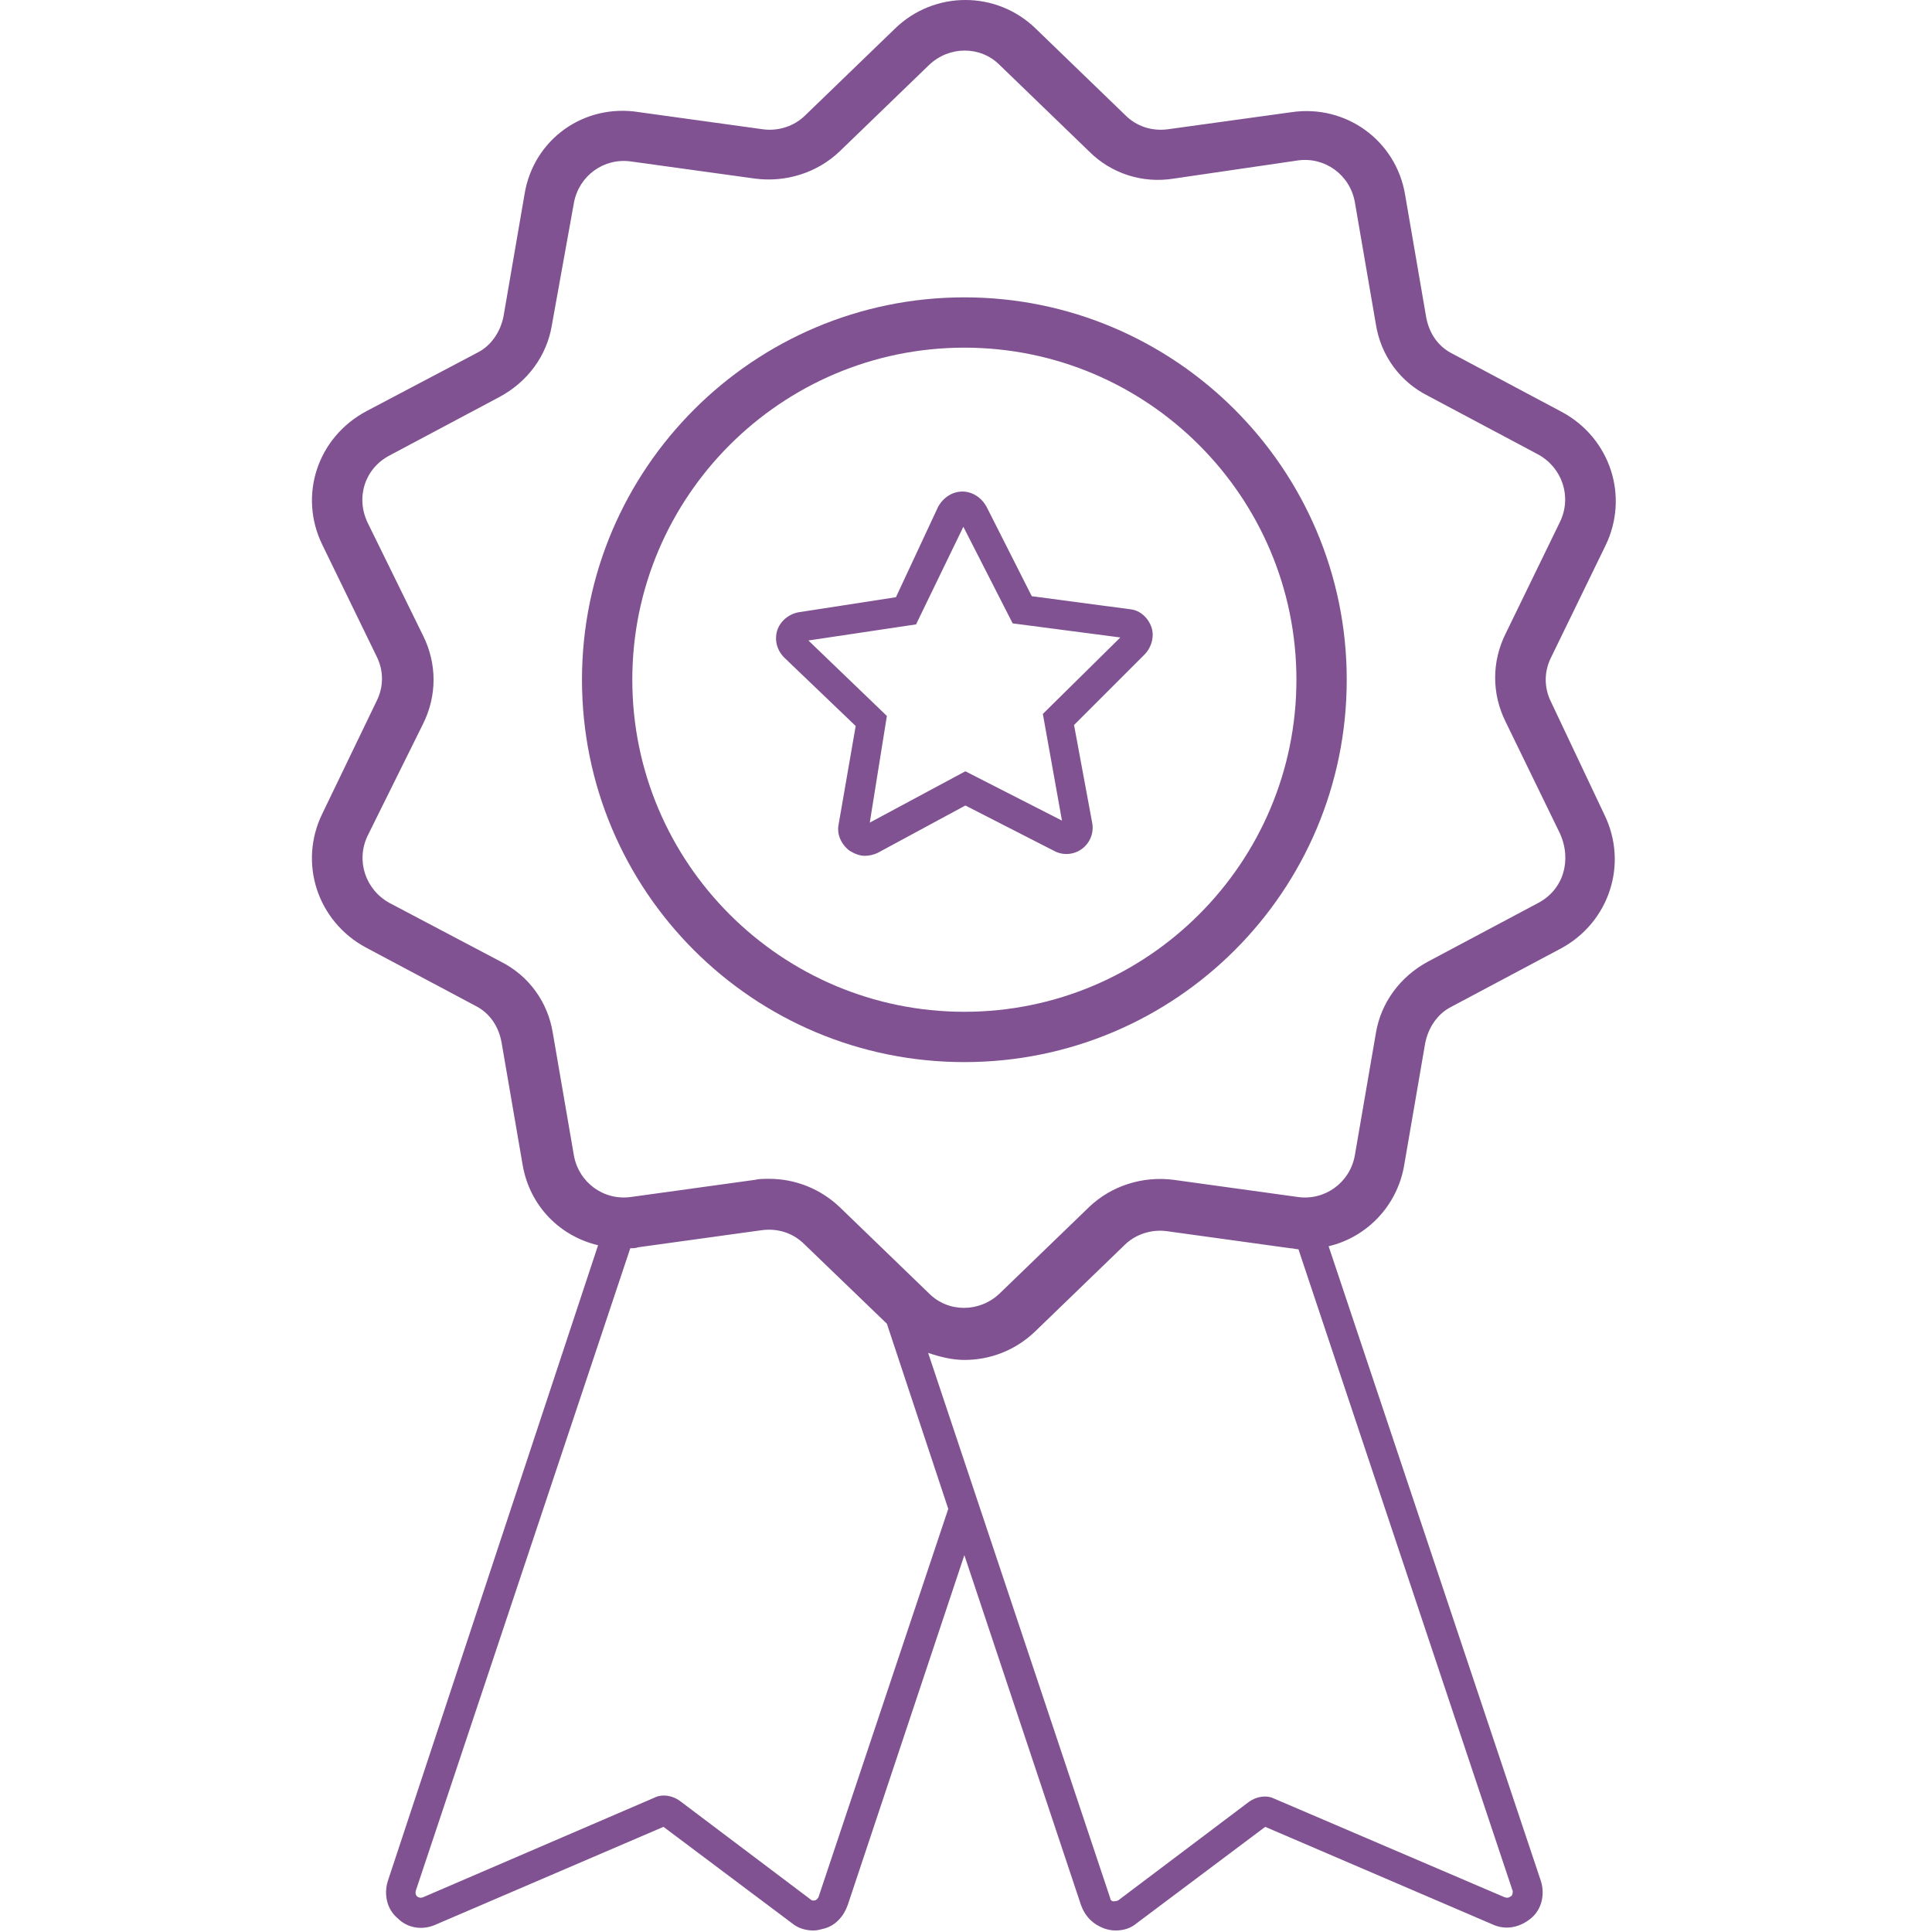 <svg fill="none" height="192" viewBox="0 0 192 192" width="192" xmlns="http://www.w3.org/2000/svg"><g fill="#805292"><path d="m154.137 69.75c-.7-1.4-.7-3 0-4.4l5.4-11.1c2.4-4.9.5-10.7-4.3-13.3l-10.9-5.8c-1.4-.7-2.3-2-2.6-3.6l-2.1-12.2c-.9-5.4-5.9-9-11.3-8.2l-12.3 1.7c-1.6.2-3.1-.3-4.2-1.4l-8.9-8.6c-3.9-3.8-10.1-3.8-14 0l-8.9 8.6c-1.1 1.1-2.7 1.6-4.2 1.4l-12.3-1.7c-5.5-.9-10.5 2.7-11.4 8.1l-2.1 12.2c-.3 1.5-1.2 2.9-2.6 3.6l-11 5.8c-4.9 2.6-6.8 8.4-4.4 13.3l5.4 11.1c.7 1.4.7 3 0 4.4l-5.4 11.2c-2.4 4.9-.5 10.7 4.3 13.3l10.9 5.8c1.4.7 2.3 2 2.6 3.6l2.1 12.2c.7 4.1 3.7 7.1 7.5 8l-20.9 63.2c-.4 1.3-.1 2.8 1 3.7 1 1 2.5 1.2 3.8.6l22.6-9.7 12.8 9.6c.6.5 1.4.7 2.1.7.4 0 .7-.1 1.1-.2 1.1-.3 1.9-1.2 2.3-2.3l11.6-34.8 11.6 34.8c.4 1.1 1.2 1.9 2.3 2.3.3.1.7.2 1.1.2.8 0 1.5-.2 2.1-.7l12.8-9.6 22.6 9.7c1.3.6 2.7.3 3.8-.6s1.4-2.4 1-3.7l-21.1-63.1c3.8-.9 6.8-4 7.5-8l2.1-12.2c.3-1.5 1.2-2.9 2.6-3.6l10.9-5.8c4.8-2.6 6.7-8.4 4.3-13.3zm-72.8 118.8c-.1.2-.3.3-.3.3-.1 0-.3.1-.5-.1l-13-9.8c-.7-.5-1.7-.7-2.5-.3l-23 9.9c-.3.1-.5 0-.6-.1s-.2-.3-.1-.6l21.3-63.8c.3 0 .5 0 .8-.1l12.3-1.7c1.6-.2 3.1.3 4.2 1.4l8.2 7.9 6.1 18.4zm68.8-.1c-.1.1-.3.2-.6.1l-22.9-9.8c-.8-.4-1.8-.2-2.5.3l-13 9.8c-.2.1-.4.1-.5.1s-.3-.1-.3-.3l-18.1-54.2c1.2.4 2.4.7 3.6.7 2.5 0 5-.9 7-2.8l8.9-8.6c1.1-1.1 2.7-1.6 4.2-1.4l12.3 1.7c.3 0 .5.1.8.1l21.3 63.8c0 .3-.1.5-.2.5zm2.7-98.7-10.9 5.8c-2.8 1.5-4.7 4.1-5.2 7.1l-2.1 12.2c-.5 2.7-3 4.5-5.7 4.1l-12.3-1.7c-3.1-.4-6.2.6-8.4 2.7l-8.9 8.6c-2 1.9-5.1 1.9-7 0l-8.9-8.6c-1.9-1.8-4.4-2.8-7-2.8-.5 0-1 0-1.4.1l-12.3 1.7c-2.7.4-5.2-1.4-5.7-4.1l-2.1-12.2c-.5-3.1-2.4-5.7-5.2-7.1l-11-5.8c-2.4-1.3-3.4-4.2-2.2-6.7l5.5-11.1c1.4-2.8 1.4-6 0-8.8l-5.5-11.2c-1.2-2.5-.3-5.4 2.2-6.7l10.9-5.8c2.8-1.5 4.7-4.1 5.2-7.1l2.2-12.2c.5-2.7 3-4.5 5.7-4.1l12.3 1.7c3.1.4 6.2-.6 8.4-2.7l8.9-8.6c2-1.9 5.1-1.9 7 0l8.9 8.6c2.2 2.2 5.3 3.2 8.4 2.7l12.3-1.8c2.7-.4 5.2 1.4 5.7 4.1l2.1 12.2c.5 3.1 2.4 5.7 5.2 7.1l10.9 5.8c2.4 1.3 3.4 4.2 2.2 6.7l-5.4 11.1c-1.4 2.8-1.4 6 0 8.8l5.4 11.1c1.2 2.7.3 5.6-2.2 6.9z"/><path d="m95.837 29.55c-20.9 0-38 17-38 38s17 38 38 38c21 0 38-17 38-38s-17.1-38-38-38zm0 71c-18.2 0-33-14.8-33-33s14.8-33 33-33c18.2 0 33 14.8 33 33s-14.8 33-33 33z"/><path d="m112.337 60.55-9.8-1.3-4.5-8.9c-.5-.9-1.4-1.5-2.4-1.5s-1.9.6-2.4 1.5l-4.2 9-9.7 1.5c-1 .2-1.8.9-2.1 1.8-.3 1 0 2 .7 2.7l7.1 6.8-1.7 9.8c-.2 1 .3 2 1.1 2.6.5.3 1 .5 1.5.5.4 0 .9-.1 1.3-.3l8.7-4.7 8.8 4.5c.9.5 2 .4 2.8-.2s1.2-1.6 1-2.6l-1.8-9.7 7-7c.7-.7 1-1.8.7-2.7s-1.1-1.7-2.1-1.8zm-8.7 10.4 1.9 10.6-9.6-4.9-9.5 5.1 1.7-10.6-7.8-7.5 10.7-1.6 4.7-9.7 4.9 9.6 10.7 1.4z"/></g></svg>